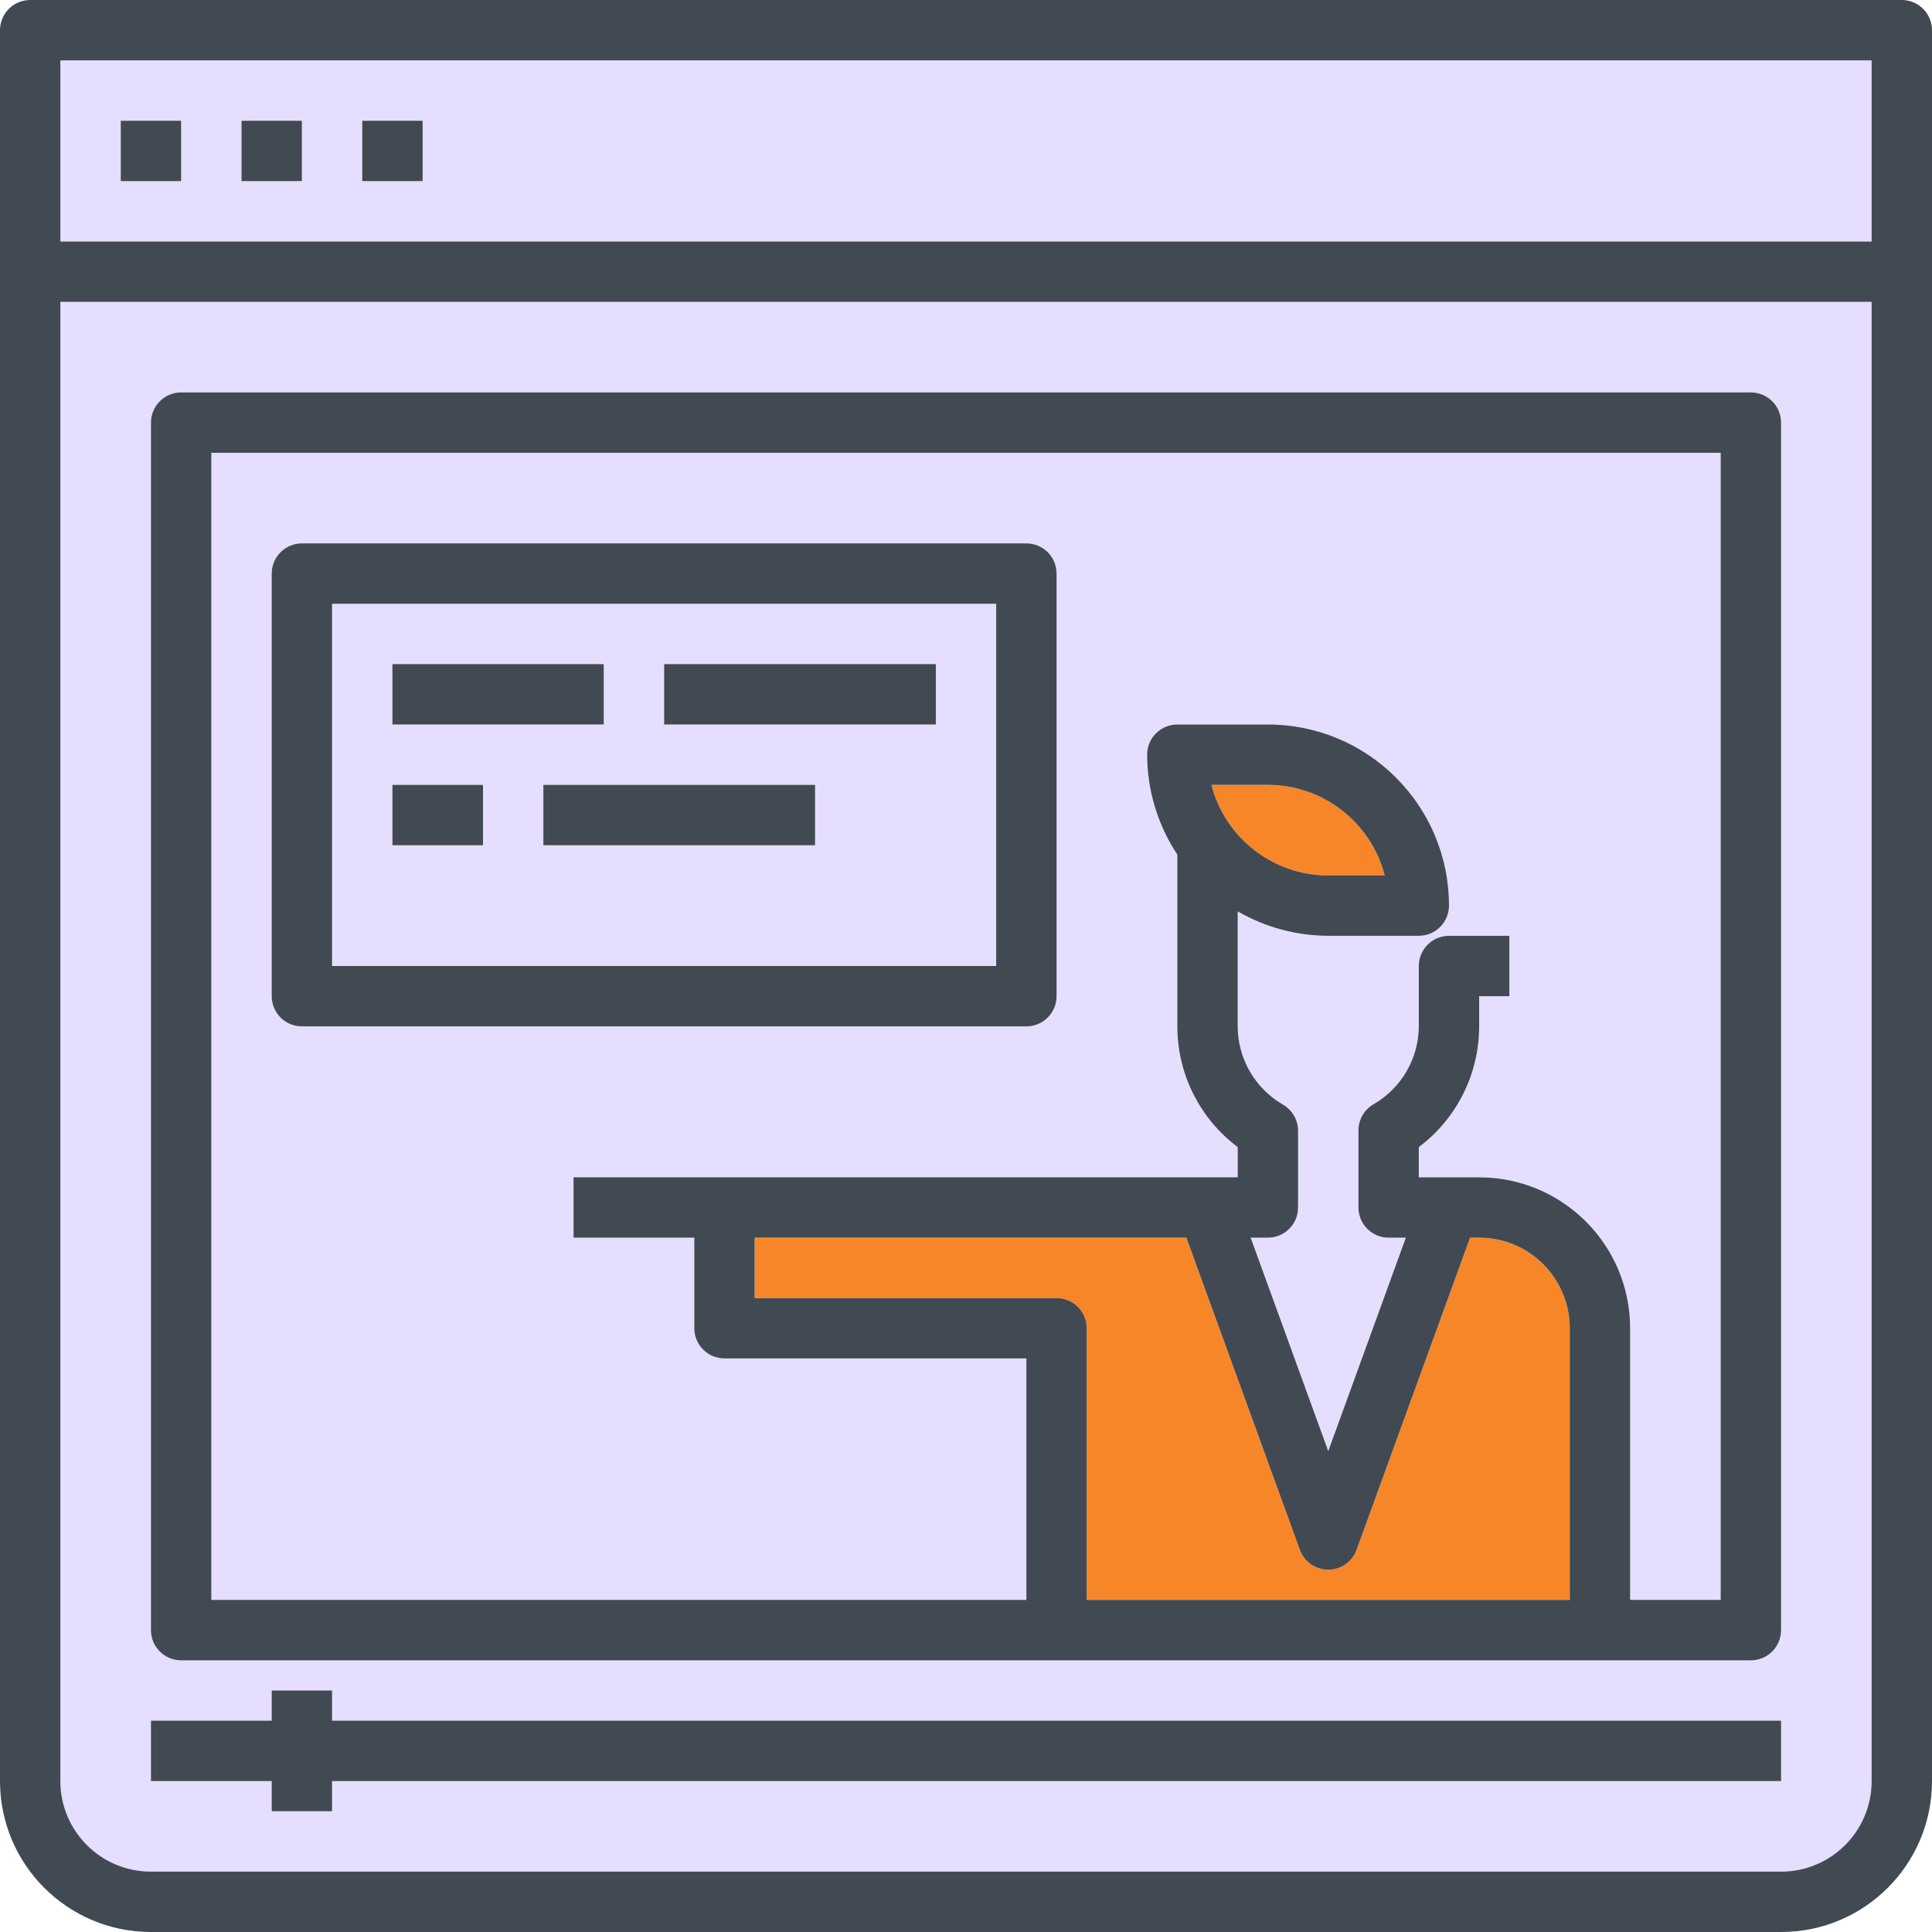 <svg width="68" height="68" viewBox="0 0 68 68" fill="none" xmlns="http://www.w3.org/2000/svg">
<g clip-path="url(#clip0_6_1152)">
<path d="M52.062 43.562H51.744L47.749 54.549C47.548 55.1 46.939 55.385 46.388 55.185C46.092 55.078 45.859 54.844 45.751 54.549L41.756 43.562H26.563V45.688H37.188C37.775 45.688 38.25 46.163 38.25 46.75V56.313H55.25V46.75C55.25 44.99 53.823 43.562 52.062 43.562Z" fill="#F78628"/>
<path d="M36.125 47.812H25.5C24.913 47.812 24.437 47.337 24.437 46.75V43.562H20.187V41.438H43.562V40.375C42.224 39.372 41.437 37.797 41.437 36.125V30.079C40.746 29.037 40.376 27.814 40.375 26.563C40.375 25.976 40.85 25.5 41.437 25.5H44.625C48.146 25.5 51 28.354 51 31.875C51 32.462 50.524 32.938 49.937 32.938H46.75C45.63 32.936 44.531 32.639 43.562 32.077V36.125C43.569 37.257 44.176 38.3 45.156 38.866C45.483 39.055 45.685 39.403 45.687 39.78V42.5C45.687 43.087 45.212 43.563 44.625 43.563H44.019L46.75 51.075L49.48 43.563H48.875C48.288 43.563 47.812 43.087 47.812 42.5V39.791C47.815 39.413 48.017 39.066 48.343 38.877C49.327 38.309 49.934 37.261 49.937 36.125V34C49.937 33.413 50.413 32.938 50.999 32.938H53.124V35.063H52.062V36.125C52.062 37.797 51.275 39.372 49.937 40.375V41.438H52.062C54.996 41.438 57.375 43.816 57.375 46.75V56.313H60.562V15.938H7.438V56.312H36.125V47.812ZM9.563 35.063V20.188C9.563 19.601 10.038 19.125 10.625 19.125H36.125C36.712 19.125 37.188 19.601 37.188 20.188V35.063C37.188 35.649 36.712 36.125 36.125 36.125H10.625C10.038 36.125 9.563 35.649 9.563 35.063Z" fill="#E6DEFF"/>
<path d="M11.688 34H35.062V21.25H11.688V34ZM28.688 29.75H19.125V27.625H28.688V29.75ZM23.375 23.375H32.938V25.5H23.375V23.375ZM13.812 23.375H21.25V25.5H13.812V23.375ZM13.812 27.625H17V29.75H13.812V27.625Z" fill="#E6DEFF"/>
<path d="M2.125 62.687C2.125 64.448 3.552 65.875 5.313 65.875H62.688C64.448 65.875 65.875 64.448 65.875 62.687V10.625H2.125V62.687ZM5.313 14.875C5.313 14.288 5.788 13.812 6.375 13.812H61.625C62.212 13.812 62.688 14.288 62.688 14.875V57.375C62.688 57.962 62.212 58.437 61.625 58.437H6.375C5.788 58.437 5.313 57.962 5.313 57.375V14.875V14.875ZM5.313 60.562H9.563V59.5H11.688V60.562H62.688V62.687H11.688V63.75H9.563V62.687H5.313V60.562Z" fill="#E6DEFF"/>
<path d="M46.75 30.812H48.737C48.252 28.937 46.562 27.627 44.625 27.625H42.638C43.122 29.5 44.813 30.811 46.75 30.812Z" fill="#F78628"/>
<path d="M2.125 8.5H65.875V2.125H2.125V8.5ZM12.75 4.25H14.875V6.375H12.75V4.25ZM8.5 4.25H10.625V6.375H8.5V4.25ZM4.25 4.25H6.375V6.375H4.25V4.25Z" fill="#E6DEFF"/>
<path d="M61.625 13.812H6.375C5.788 13.812 5.313 14.288 5.313 14.875V57.375C5.313 57.962 5.788 58.438 6.375 58.438H61.625C62.212 58.438 62.688 57.962 62.688 57.375V14.875C62.688 14.288 62.212 13.812 61.625 13.812ZM38.25 56.312V46.75C38.25 46.163 37.774 45.688 37.188 45.688H26.562V43.562H41.756L45.751 54.549C45.951 55.1 46.561 55.385 47.112 55.185C47.408 55.078 47.641 54.844 47.748 54.549L51.743 43.562H52.062C53.823 43.562 55.25 44.989 55.25 46.75V56.312H38.25ZM60.562 56.312H57.375V46.75C57.375 43.816 54.996 41.438 52.062 41.438H49.937V40.375C51.275 39.372 52.062 37.797 52.062 36.125V35.062H53.125V32.937H51C50.413 32.937 49.937 33.413 49.937 34V36.125C49.931 37.257 49.324 38.3 48.344 38.866C48.017 39.055 47.815 39.403 47.813 39.78V42.5C47.813 43.087 48.288 43.562 48.875 43.562H49.481L46.75 51.074L44.019 43.562H44.625C45.212 43.562 45.688 43.087 45.688 42.5V39.791C45.685 39.413 45.483 39.066 45.156 38.877C44.173 38.309 43.566 37.261 43.563 36.125V32.077C44.531 32.639 45.631 32.935 46.75 32.937H49.938C50.525 32.937 51 32.462 51 31.875C51 28.354 48.146 25.5 44.625 25.5H41.438C40.851 25.5 40.375 25.976 40.375 26.562C40.377 27.813 40.746 29.037 41.438 30.079V36.125C41.438 37.797 42.225 39.371 43.563 40.375V41.437H20.187V43.562H24.437V46.75C24.437 47.337 24.913 47.812 25.5 47.812H36.125V56.312H7.438V15.938H60.562V56.312V56.312ZM42.638 27.625H44.625C46.562 27.627 48.252 28.937 48.737 30.813H46.75C44.813 30.811 43.122 29.5 42.638 27.625Z" fill="#414A52"/>
<path d="M66.937 0H1.063C0.476 0 0 0.476 0 1.063V62.688C0 65.621 2.379 68 5.313 68H62.688C65.621 68 68 65.622 68 62.688V1.063C68 0.476 67.524 0 66.937 0ZM2.125 2.125H65.875V8.5H2.125V2.125ZM62.688 65.875H5.313C3.552 65.875 2.125 64.448 2.125 62.688V10.625H65.875V62.688C65.875 64.448 64.448 65.875 62.688 65.875Z" fill="#414A52"/>
<path d="M11.688 59.5H9.563V60.562H5.313V62.688H9.563V63.75H11.688V62.688H62.688V60.562H11.688V59.5Z" fill="#414A52"/>
<path d="M6.375 4.25H4.25V6.375H6.375V4.25Z" fill="#414A52"/>
<path d="M10.625 4.25H8.5V6.375H10.625V4.25Z" fill="#414A52"/>
<path d="M14.875 4.25H12.75V6.375H14.875V4.25Z" fill="#414A52"/>
<path d="M10.625 36.125H36.125C36.712 36.125 37.188 35.649 37.188 35.062V20.188C37.188 19.601 36.712 19.125 36.125 19.125H10.625C10.038 19.125 9.563 19.601 9.563 20.188V35.062C9.563 35.649 10.038 36.125 10.625 36.125ZM11.688 21.25H35.062V34H11.688V21.25Z" fill="#414A52"/>
<path d="M21.25 23.375H13.812V25.5H21.25V23.375Z" fill="#414A52"/>
<path d="M32.938 23.375H23.375V25.5H32.938V23.375Z" fill="#414A52"/>
<path d="M17 27.625H13.812V29.75H17V27.625Z" fill="#414A52"/>
<path d="M28.688 27.625H19.125V29.75H28.688V27.625Z" fill="#414A52"/>
</g>
<defs>
<clipPath id="clip0_6_1152">
<rect width="68" height="68" fill="white"/>
</clipPath>
</defs>
</svg>
